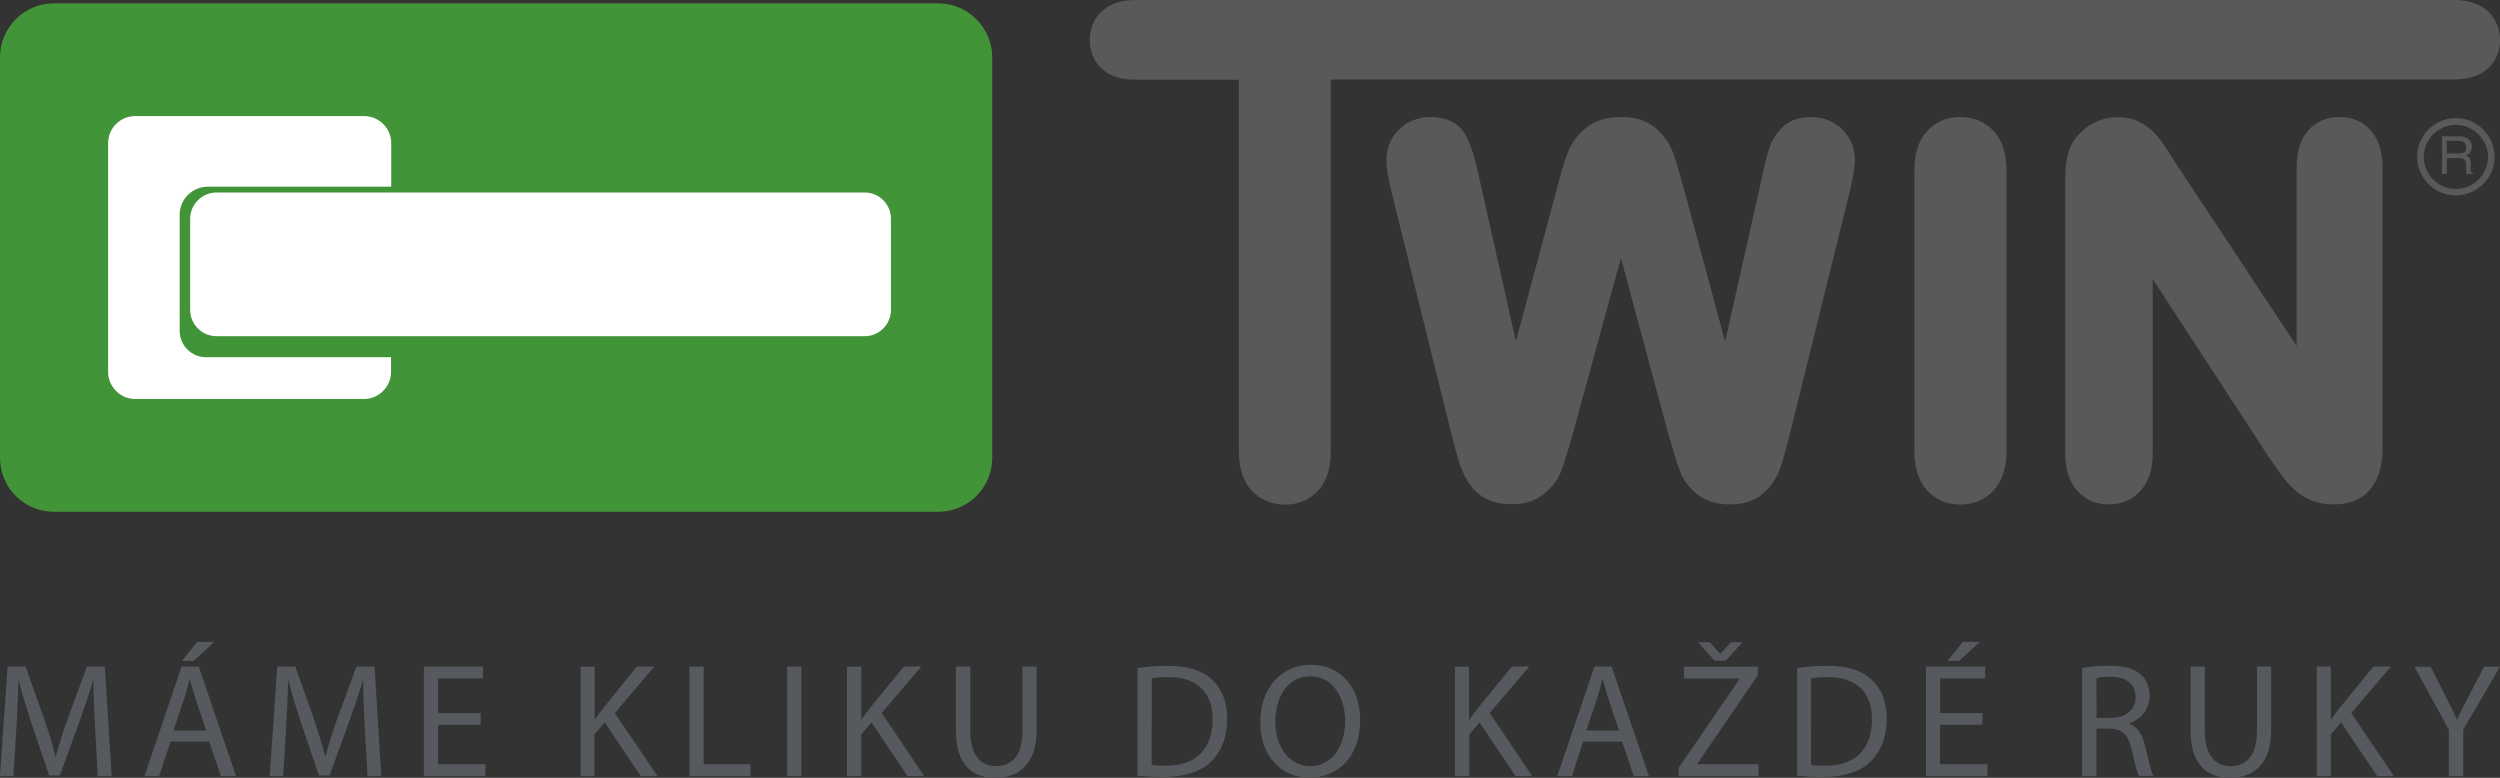 <?xml version="1.0" encoding="utf-8"?>
<!-- Generator: Adobe Illustrator 22.1.0, SVG Export Plug-In . SVG Version: 6.00 Build 0)  -->
<svg version="1.1" id="Vrstva_1" xmlns="http://www.w3.org/2000/svg" xmlns:xlink="http://www.w3.org/1999/xlink" x="0px" y="0px"
	 viewBox="0 0 1285.7 400" style="enable-background:new 0 0 1285.7 400;" xml:space="preserve">
<rect x="0" y="0" width="1285.7" height="400" fill="#333333" stroke="none"/>
<style type="text/css">
	.st0{fill:#429439;}
	.st1{fill:#58595B;}
	.st2{fill:#FFFFFF;}
	.st3{fill:#56595D;}
</style>
<g>
	<path class="st0" d="M482.4,1.7H27.8C12.4,1.7,0,14.2,0,29.5v205.9c0,15.4,12.4,27.8,27.8,27.8h454.7c15.4,0,27.8-12.5,27.8-27.8
		V29.5C510.2,14.2,497.8,1.7,482.4,1.7"/>
	<path class="st1" d="M1263,60.7c-10.9,0-19.9,9-19.9,19.9c0,11,9,19.9,19.9,19.9c11,0,19.9-9,19.9-19.9
		C1282.9,69.7,1273.9,60.7,1263,60.7 M1263,97.2c-9.1,0-16.5-7.5-16.5-16.5c0-9,7.5-16.5,16.5-16.5c9,0,16.5,7.5,16.6,16.5
		C1279.5,89.7,1272,97.2,1263,97.2 M1270.6,87.1v-3.5c0-2.4-1.1-3-2.4-3.5c1.2-0.6,3-1.7,3-4.7c0-4.1-3.6-5.3-6.5-5.3h-8.8v19.4h2.4
		v-8.2h6.5c2.9,0,3.5,1.8,3.5,3.5v4.7h3.5v-0.6C1270.6,88.9,1270.6,88.3,1270.6,87.1 M1264.2,78.9h-5.9v-6.5h6.5
		c1.2,0,3.5,0.6,3.5,3.5C1268.3,78.9,1266.5,78.9,1264.2,78.9 M931.3,60.2c-5.6,0-10.9,1.5-14.6,5.2c-3.1,3-5.4,6.6-6.7,10.6
		c-1.2,3.5-2.3,8-3.5,13.6l-19.3,86l-21.5-79.5c-2.3-8.3-4.1-14.3-5.5-18.1c-1.7-4.5-4.6-8.5-8.6-12c-4.7-4.1-10.9-5.9-18-5.8
		c-6.9,0-13.1,1.7-17.9,5.5c-4.2,3.4-7.4,7.6-9.3,12.4c-1.7,4.4-3.5,10.3-5.5,18.1l-21.3,79.3l-19.3-86c-1.8-8.4-3.9-15.1-6.6-20.1
		c-3.4-6.4-10.4-9.3-18.1-9.2c-6.1,0-11.8,2.2-16,6.3c-4.3,4.1-6.6,9.7-6.6,15.7c0,4.6,1,10.2,2.9,17.6l30.4,122.9
		c0.9,3.7,2,7.7,3.2,12c1.2,4.6,2.9,8.7,5,12.3c2.2,3.8,5.3,7,9,9.1c4,2.3,8.7,3.2,13.9,3.2c6.5,0,12.4-1.7,16.9-5.5
		c3.9-3.3,7-7.3,8.7-11.8c1.5-3.9,3.3-9.9,5.7-18.3l24.9-91l24.5,91l5.1-1.4l-5,1.4c2.4,8.6,4.3,14.7,5.8,18.6
		c1.6,4.5,4.6,8.4,8.6,11.7c4.5,3.7,10.4,5.4,16.9,5.4h0.1c6.8,0,12.8-1.7,17.2-5.7c3.9-3.4,6.8-7.6,8.5-12.3
		c1.5-4.2,3.2-10.4,5.3-18.7l30.4-123c1.9-7.7,2.9-13.3,2.9-17.6c0.1-6-2.3-11.7-6.7-15.8C943,62.3,937.3,60.1,931.3,60.2
		 M1279.2,35.5c4.3-3.7,6.6-9.2,6.5-14.9c0-5.7-2.2-11.2-6.4-15c-4.5-4-10.6-5.6-17.8-5.6H584.4c-6.8,0-12.8,1.5-17.3,5.4
		c-4.4,3.7-6.7,9.3-6.6,15.2c-0.1,5.7,2.1,11.2,6.3,14.9c4.4,4,10.5,5.5,17.5,5.5h52.8v190.7c0,8.3,1.9,15.4,6.5,20.5
		c4.4,4.8,10.6,7.3,17.2,7.3h0.3c6.5,0,12.5-2.5,16.8-7.2c4.7-5.1,6.5-12.2,6.5-20.5V40.9h577C1268.6,40.9,1274.7,39.4,1279.2,35.5
		 M1008.1,60.2c-6.6-0.1-12.8,2.5-17.1,7.3c-4.6,5.1-6.5,12.1-6.5,20.3v143.9c0,8.2,1.9,15.3,6.5,20.4c4.3,4.8,10.4,7.4,17,7.4h0.2
		c6.6,0,12.7-2.5,17.1-7.3c4.7-5.1,6.6-12.2,6.6-20.5V87.8c0-8.3-1.9-15.4-6.6-20.4C1021,62.6,1014.7,60.1,1008.1,60.2 M1203.1,60.2
		c-6.3-0.1-12.3,2.4-16.2,7.1c-4.2,4.9-5.8,11.5-5.8,19.3v91.3l-61.6-93.1c-2-3.1-3.9-6.2-5.8-9c-2-3.1-4.1-5.8-6.2-7.9
		c-2.2-2.3-4.9-4.1-7.8-5.5c-3.2-1.5-6.8-2.1-10.7-2.1c-5.2,0-10.3,1.5-14.7,4.4c-4.4,2.9-7.8,6.8-9.8,11.5
		c-1.7,4.5-2.4,9.7-2.4,16.1V233c0,7.6,1.7,14.3,6,19.2c4.1,4.8,10.1,7.3,16.5,7.2c6.3,0.1,12.2-2.4,16.3-7.1
		c4.4-4.8,6.2-11.6,6.2-19.3v-89.5l59.8,91.7c2.1,3,4.1,5.9,6.1,8.7c2.2,3.1,4.6,5.8,7.2,8.1c2.8,2.5,5.9,4.4,9.2,5.6
		c3.3,1.2,6.9,1.8,10.7,1.8h0.3c7.5,0,14.3-2.5,18.7-7.9c4.4-5.4,6.2-12.7,6.2-21.3V86.6c0-7.8-1.7-14.4-5.9-19.3
		C1215.5,62.5,1209.5,60.1,1203.1,60.2"/>
	<path class="st2" d="M444.7,99h-93.5v0H111.3c-7.4,0-13.5,6.1-13.5,13.5v46.9c0,7.4,6.1,13.5,13.5,13.5h93.5v0h239.9
		c7.4,0,13.5-6.1,13.5-13.5v-46.9C458.2,105.1,452.2,99,444.7,99 M199.4,183.7h-93.5c-7.4,0-13.5-6.1-13.5-13.5v-59.8
		c0-7.9,6.5-14.4,14.5-14.4h94.3V73.6c0-7.6-6.3-13.9-13.9-13.9H69.5c-7.7,0-13.9,6.3-13.9,13.9v117.7c0,7.6,6.3,13.9,13.9,13.9
		h117.7c7.6,0,13.9-6.3,13.9-13.9v-7.6L199.4,183.7L199.4,183.7z"/>
	<path class="st3" d="M50.3,399.1h7.1l-3.5-56.3h-9.2l-10,27.2c-2.5,7.1-4.5,13.3-5.9,18.9h-0.3c-1.4-5.8-3.3-12-5.7-18.9l-9.6-27.2
		H3.9L0,399.1h6.9L8.4,375c0.5-8.4,0.9-17.8,1.1-24.9h0.2c1.6,6.7,3.9,13.9,6.5,21.9l9.1,26.8h5.5l9.9-27.3
		c2.8-7.8,5.2-14.8,7.1-21.4h0.3c-0.1,7,0.4,16.4,0.8,24.3L50.3,399.1z M107.6,381.4l6,17.7h7.8l-19.2-56.3h-8.8l-19.1,56.3h7.5
		l5.9-17.7H107.6z M89.2,375.7l5.5-16.3c1.1-3.4,2-6.8,2.8-10.2h0.2c0.8,3.3,1.7,6.6,2.9,10.3l5.5,16.2H89.2z M101.3,330.1l-7.7,9.8
		h6l10.6-9.8H101.3z M189,399.1h7.1l-3.5-56.3h-9.3l-10,27.2c-2.5,7.1-4.5,13.3-5.9,18.9h-0.2c-1.4-5.8-3.4-12-5.7-18.9l-9.6-27.2
		h-9.3l-3.9,56.3h6.9l1.5-24.1c0.5-8.4,0.9-17.8,1.1-24.9h0.2c1.6,6.7,3.9,13.9,6.5,21.9l9.1,26.8h5.5l9.9-27.3
		c2.8-7.8,5.2-14.8,7.1-21.4h0.3c-0.1,7,0.4,16.4,0.8,24.3L189,399.1z M247.2,366.7h-21.9v-17.8h23.1v-6.1h-30.4v56.3h31.6V393
		h-24.3v-20.3h21.9V366.7z M298.5,399.1h7.2v-21.4l5.3-6.2l18.5,27.6h8.6l-21.9-32.4l20.3-23.9h-9L310.4,364c-1.4,1.8-2.9,3.8-4.4,6
		h-0.2v-27.1h-7.2V399.1z M354.6,399.1h31.3V393h-24v-50.1h-7.3V399.1z M404.8,399.1h7.3v-56.3h-7.3V399.1z M435.6,399.1h7.3v-21.4
		l5.3-6.2l18.5,27.6h8.6l-21.9-32.4l20.4-23.9h-9L447.5,364c-1.4,1.8-2.9,3.8-4.4,6h-0.2v-27.1h-7.3V399.1z M491.6,342.8V376
		c0,17.4,8.7,24,20.2,24c12.2,0,21.3-7.1,21.3-24.4v-32.8h-7.3v33.3c0,12.4-5.3,17.9-13.7,17.9c-7.5,0-13.1-5.4-13.1-17.9v-33.3
		H491.6z M585,398.9c3.7,0.4,8,0.7,13.2,0.7c10.9,0,19.6-2.8,24.8-8.1c5.3-5.2,8.1-12.7,8.1-21.9c0-9.1-2.9-15.6-7.9-20.2
		c-4.9-4.6-12.4-7-22.8-7c-5.8,0-11,0.5-15.4,1.2V398.9z M592.3,348.9c1.9-0.4,4.8-0.7,8.5-0.7c15.3,0,22.9,8.4,22.8,21.7
		c0,15.2-8.4,23.9-24,23.9c-2.8,0-5.5-0.1-7.3-0.4V348.9z M674.2,341.9c-15,0-26.1,11.7-26.1,29.5c0,17,10.4,28.5,25.3,28.5
		c14.4,0,26.1-10.3,26.1-29.6C699.5,353.7,689.6,341.9,674.2,341.9 M673.9,347.8c12.1,0,17.9,11.7,17.9,22.9
		c0,12.8-6.5,23.3-18,23.3c-11.4,0-17.9-10.8-17.9-22.8C655.8,358.9,661.9,347.8,673.9,347.8 M748.3,399.1h7.3v-21.4l5.3-6.2
		l18.5,27.6h8.6l-21.9-32.4l20.4-23.9h-9L760.2,364c-1.4,1.8-2.9,3.8-4.4,6h-0.3v-27.1h-7.3V399.1z M834.2,381.4l6,17.7h7.8
		l-19.2-56.3H820l-19.1,56.3h7.5l5.8-17.7H834.2z M815.8,375.7l5.5-16.3c1.1-3.4,2-6.8,2.8-10.2h0.2c0.8,3.3,1.7,6.6,2.9,10.3
		l5.5,16.2H815.8z M863.3,399.1h41.1V393h-31.5v-0.2l31.1-45.5v-4.4h-38v6.1h28.5v0.3l-31.2,45.6V399.1z M887.5,339.8l8.6-9.5h-5.9
		l-5.4,5.8h-0.2l-5.3-5.8h-6.1l8.7,9.5H887.5z M924.1,398.9c3.7,0.4,8,0.7,13.2,0.7c10.9,0,19.6-2.8,24.9-8.1
		c5.2-5.2,8.1-12.7,8.1-21.9c0-9.1-2.9-15.6-7.9-20.2c-4.9-4.6-12.3-7-22.8-7c-5.8,0-11,0.5-15.4,1.2V398.9z M931.4,348.9
		c1.9-0.4,4.8-0.7,8.5-0.7c15.4,0,22.9,8.4,22.8,21.7c0,15.2-8.4,23.9-24,23.9c-2.8,0-5.5-0.1-7.3-0.4V348.9z M1019.6,366.7h-21.8
		v-17.8h23.1v-6.1h-30.4v56.3h31.6V393h-24.4v-20.3h21.8V366.7z M1009.4,330.1l-7.8,9.8h6l10.6-9.8H1009.4z M1070.9,399.1h7.3v-24.4
		h6.8c6.6,0.2,9.6,3.2,11.3,10.9c1.6,7,2.8,11.8,3.7,13.4h7.5c-1.2-2.2-2.5-7.6-4.3-15.4c-1.4-5.8-3.9-9.9-8.3-11.4V372
		c5.9-2,10.6-6.9,10.6-14.3c0-4.3-1.6-8.2-4.4-10.7c-3.5-3.2-8.5-4.6-16.3-4.6c-5,0-10.3,0.4-14,1.2V399.1z M1078.2,348.7
		c1.2-0.4,3.7-0.7,7.2-0.7c7.7,0.1,12.9,3.3,12.9,10.5c0,6.4-4.9,10.7-12.7,10.7h-7.4V348.7z M1126.6,342.8V376
		c0,17.4,8.7,24,20.2,24c12.2,0,21.2-7.1,21.2-24.4v-32.8h-7.3v33.3c0,12.4-5.3,17.9-13.7,17.9c-7.5,0-13.1-5.4-13.1-17.9v-33.3
		H1126.6z M1191.5,399.1h7.2v-21.4l5.3-6.2l18.5,27.6h8.6l-21.9-32.4l20.4-23.9h-9l-17.2,21.1c-1.4,1.8-2.9,3.8-4.4,6h-0.3v-27.1
		h-7.2V399.1z M1266.8,399.1v-23.9l18.9-32.3h-8.2l-8.1,15.5c-2.2,4.3-4.1,7.9-5.7,11.6h-0.2c-1.8-3.9-3.4-7.3-5.6-11.6l-7.9-15.5
		h-8.3l17.7,32.4v23.8H1266.8z"/>
</g>
</svg>
